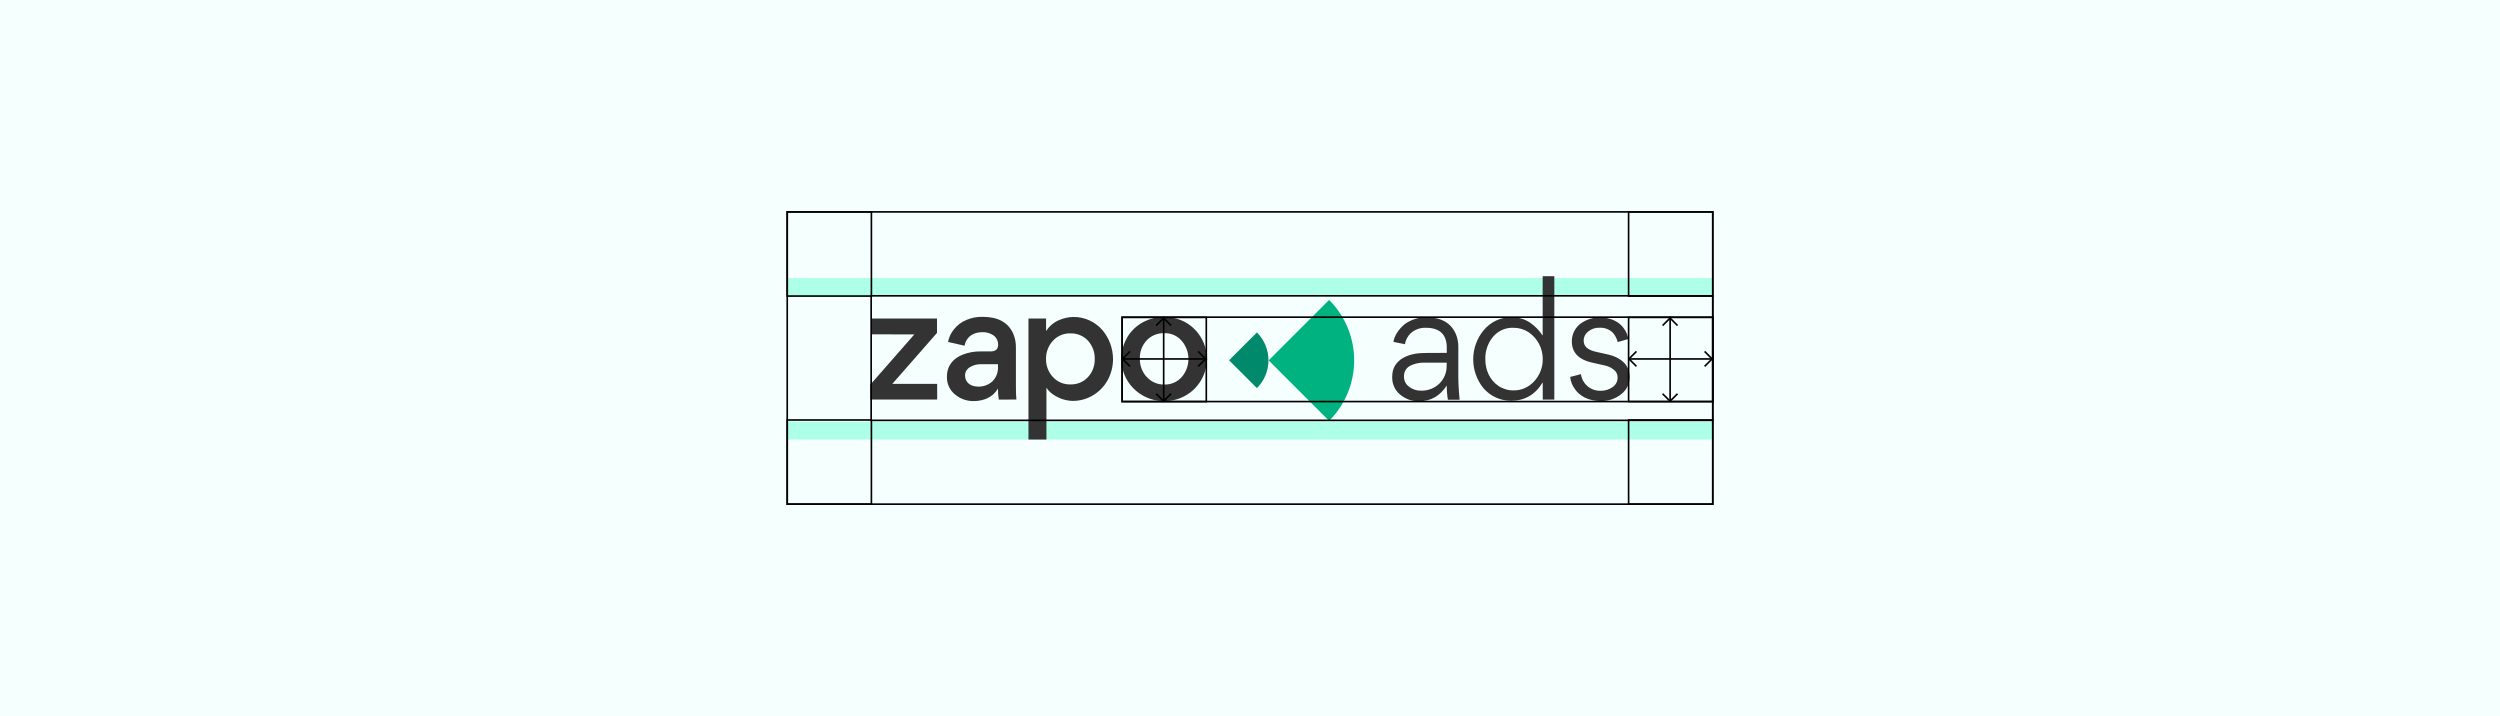 <svg xmlns="http://www.w3.org/2000/svg" width="1208" height="346" viewBox="0 0 1208 346" fill="none"><rect width="1208" height="346" fill="#F5FFFD"/><rect x="379.997" y="203.702" width="448.005" height="8.69" fill="#AEFFE8"/><rect x="379.997" y="134.359" width="448.005" height="8.69" fill="#AEFFE8"/><path d="M642.234 144.929C649.982 152.678 654.335 163.186 654.335 174.144C654.335 185.102 649.982 195.61 642.234 203.359L613.019 174.144L642.234 144.929Z" fill="#00B280"/><path d="M607.346 160.631C610.915 164.2 612.92 169.04 612.92 174.087C612.92 179.134 610.915 183.974 607.346 187.542L593.891 174.087L607.346 160.631Z" fill="#00896B"/><path d="M421.093 161.554V153.909H452.76V160.849L431.179 185.475H452.839V193.042H420.545V185.844L441.813 161.577L421.093 161.554Z" fill="#333333"/><path d="M482.615 193.096C482.31 191.325 482.179 189.53 482.223 187.734C481.062 189.764 479.303 191.386 477.186 192.379C475.16 193.31 472.957 193.795 470.727 193.801C467.263 193.917 463.884 192.717 461.269 190.443C460.072 189.429 459.118 188.159 458.476 186.728C457.835 185.296 457.523 183.739 457.564 182.171V181.779C457.642 176.339 460.922 173.037 465.13 171.38C467.889 170.298 470.831 169.762 473.794 169.802H478.675C481.126 169.802 482.301 168.682 482.301 166.5C482.313 165.688 482.141 164.885 481.8 164.149C481.459 163.412 480.957 162.762 480.331 162.246C478.679 161.005 476.641 160.39 474.578 160.511C469.932 160.511 466.742 163.108 466.071 167.048L458.112 165.235C458.491 163.068 459.415 161.034 460.798 159.324C462.391 157.232 464.512 155.602 466.944 154.601C469.456 153.528 472.172 153.016 474.902 153.101C482.223 153.101 487.107 155.78 489.555 161.138C490.492 163.325 490.946 165.688 490.887 168.067V186.749C490.887 189.346 490.965 191.473 491.122 193.051L482.615 193.096ZM482.223 175.992H473.794C471.99 175.978 470.217 176.47 468.679 177.413C467.962 177.812 467.365 178.395 466.948 179.101C466.531 179.807 466.309 180.612 466.306 181.432C466.306 184.667 468.835 186.794 472.529 186.794C473.827 186.855 475.123 186.656 476.342 186.208C477.561 185.76 478.678 185.072 479.626 184.185C480.509 183.269 481.195 182.181 481.641 180.99C482.088 179.798 482.286 178.528 482.223 177.257V175.992Z" fill="#333333"/><path d="M535.426 183.32C533.809 186.379 531.415 188.958 528.486 190.798C525.445 192.72 521.919 193.734 518.322 193.719C515.253 193.635 512.263 192.734 509.658 191.111C508.037 190.192 506.659 188.899 505.639 187.339V212.39H496.953V153.926H505.46V159.993C507.022 157.548 509.307 155.65 511.997 154.564C514.102 153.693 516.347 153.211 518.624 153.142C521.31 153.124 523.968 153.692 526.412 154.808C528.856 155.923 531.027 157.559 532.773 159.601C535.987 163.483 537.77 168.352 537.821 173.392C537.829 176.845 537.008 180.25 535.426 183.32ZM508.796 182.201C509.862 183.365 511.167 184.285 512.622 184.897C514.077 185.51 515.647 185.801 517.225 185.749C518.814 185.801 520.396 185.511 521.864 184.899C523.331 184.286 524.65 183.367 525.732 182.201C527.907 179.819 529.068 176.683 528.967 173.459C529.068 170.211 527.909 167.05 525.732 164.638C524.65 163.473 523.331 162.553 521.864 161.941C520.396 161.328 518.814 161.038 517.225 161.09C515.647 161.039 514.077 161.329 512.622 161.942C511.167 162.554 509.862 163.474 508.796 164.638C506.58 167.035 505.377 170.195 505.438 173.459C505.375 176.702 506.58 179.843 508.796 182.212V182.201Z" fill="#333333"/><path d="M544.628 163.071C546.443 159.989 549.057 157.456 552.195 155.739C555.368 154.034 558.913 153.142 562.515 153.142C566.117 153.142 569.663 154.034 572.836 155.739C576.77 157.965 579.85 161.438 581.592 165.609C583.333 169.78 583.636 174.413 582.453 178.775C581.27 183.138 578.668 186.983 575.058 189.703C571.448 192.423 567.035 193.863 562.515 193.797C558.9 193.811 555.344 192.885 552.195 191.111C549.838 189.792 547.768 188.016 546.107 185.887C544.447 183.758 543.228 181.318 542.523 178.711C541.818 176.104 541.641 173.383 542.003 170.706C542.364 168.03 543.257 165.453 544.628 163.127V163.071ZM554.086 182.1C555.148 183.301 556.46 184.255 557.929 184.895C559.399 185.535 560.991 185.846 562.594 185.805C564.179 185.863 565.758 185.567 567.216 184.94C568.674 184.313 569.974 183.369 571.022 182.178C573.119 179.729 574.265 176.607 574.251 173.382C574.237 170.158 573.063 167.046 570.944 164.615C569.899 163.42 568.599 162.474 567.141 161.846C565.682 161.219 564.102 160.926 562.515 160.989C560.926 160.937 559.344 161.227 557.876 161.84C556.409 162.452 555.09 163.372 554.008 164.537C551.826 166.915 550.664 170.054 550.773 173.279C550.693 176.54 551.863 179.707 554.042 182.133L554.086 182.1Z" fill="#333333"/><path d="M699.077 170.505V167.908C699.077 161.617 695.607 158.382 689.081 158.382C686.372 158.265 683.723 159.195 681.682 160.979C680.189 162.413 679.196 164.288 678.85 166.329L673.342 165.21C673.421 163.24 675.313 159.389 678.85 156.557C681.882 154.407 685.52 153.278 689.237 153.333C696.401 153.333 701.114 156.009 703.476 161.438C704.317 163.481 704.721 165.677 704.662 167.885V178.9C704.586 183.658 704.795 188.416 705.289 193.149H699.625C699.241 190.886 699.057 188.594 699.077 186.299C695.719 191.336 691.443 193.854 685.857 193.854C682.4 194.012 679.016 192.829 676.41 190.552C675.215 189.537 674.263 188.267 673.623 186.836C672.984 185.404 672.674 183.847 672.716 182.28V181.888C672.716 173.392 681.212 170.56 688.208 170.56L699.077 170.505ZM699.077 175.228H688.129C685.933 175.186 683.755 175.641 681.76 176.56C680.745 176.99 679.882 177.715 679.283 178.641C678.684 179.567 678.377 180.652 678.402 181.754C678.354 182.742 678.551 183.727 678.977 184.619C679.403 185.512 680.044 186.285 680.842 186.87C682.55 188.183 684.667 188.853 686.82 188.761C688.432 188.793 690.034 188.503 691.533 187.909C693.032 187.315 694.397 186.429 695.551 185.302C696.7 184.163 697.602 182.798 698.199 181.294C698.796 179.79 699.076 178.178 699.021 176.56L699.077 175.228Z" fill="#333333"/><path d="M716.929 159.57C718.537 157.598 720.566 156.009 722.866 154.921C725.167 153.833 727.681 153.272 730.227 153.279C733.534 153.214 736.78 154.176 739.517 156.033C741.848 157.693 743.849 159.773 745.416 162.167V133.444H751.047V193.095H745.45V184.745C741.834 190.733 736.719 193.644 730.182 193.644C727.645 193.665 725.134 193.134 722.824 192.086C720.514 191.038 718.46 189.499 716.805 187.577C713.591 183.618 711.842 178.67 711.857 173.571C711.871 168.471 713.647 163.533 716.884 159.593L716.929 159.57ZM745.45 173.417C745.452 170.869 744.828 168.36 743.634 166.109C742.439 163.859 740.711 161.936 738.599 160.511C736.447 159.113 733.934 158.374 731.368 158.384C729.505 158.298 727.646 158.64 725.935 159.383C724.224 160.126 722.705 161.251 721.496 162.671C718.921 165.721 717.573 169.619 717.712 173.607C717.712 179.036 719.951 183.681 724.092 186.513C726.262 187.946 728.814 188.687 731.413 188.64C739.439 188.763 745.651 181.286 745.45 173.417Z" fill="#333333"/><path d="M783.42 190.425C780.647 192.675 777.163 193.866 773.592 193.783C767.29 193.783 763.204 191.186 761.078 188.119C759.748 186.381 758.93 184.307 758.716 182.13L763.91 180.798C764.227 183.088 765.385 185.178 767.158 186.661C768.931 188.145 771.193 188.916 773.503 188.824C775.566 188.854 777.583 188.218 779.256 187.011C780.009 186.501 780.621 185.808 781.034 184.998C781.447 184.187 781.648 183.286 781.618 182.377C781.639 181.639 781.477 180.907 781.147 180.247C780.817 179.587 780.329 179.019 779.726 178.593C778.413 177.573 776.88 176.871 775.249 176.545L769.271 175.213C762.813 173.791 759.511 170.332 759.511 164.982C759.48 163.181 759.913 161.402 760.767 159.816C761.622 158.23 762.87 156.891 764.391 155.926C766.904 154.302 769.818 153.407 772.809 153.34C778.708 153.419 782.491 155.691 784.54 158.534C785.702 160.09 786.498 161.888 786.868 163.795L781.674 165.284C781.272 163.663 780.507 162.155 779.435 160.874C778.575 160.007 777.54 159.334 776.4 158.9C775.259 158.465 774.038 158.28 772.82 158.355C770.874 158.281 768.969 158.926 767.469 160.168C766.773 160.674 766.208 161.337 765.818 162.104C765.429 162.871 765.228 163.719 765.231 164.579C765.231 167.646 767.469 169.056 770.906 169.929L777.196 171.34C782.312 172.526 787.427 175.75 787.427 182.041C787.465 183.655 787.122 185.255 786.426 186.712C785.729 188.168 784.7 189.44 783.42 190.425Z" fill="#333333"/><rect x="786.938" y="102.39" width="40.666" height="40.666" stroke="black" stroke-width="0.795"/><rect x="380.394" y="102.39" width="40.666" height="40.666" stroke="black" stroke-width="0.795"/><rect x="786.939" y="202.942" width="40.666" height="40.666" stroke="black" stroke-width="0.795"/><rect x="380.395" y="202.942" width="40.666" height="40.666" stroke="black" stroke-width="0.795"/><rect x="380.394" y="102.39" width="447.21" height="141.219" stroke="black" stroke-width="0.795"/><rect x="542.218" y="153.255" width="285.387" height="40.781" stroke="black" stroke-width="0.795"/><rect x="420.942" y="142.938" width="406.663" height="60.173" stroke="black" stroke-width="0.795"/><rect x="786.938" y="153.37" width="40.666" height="40.666" stroke="black" stroke-width="0.795"/><line x1="807.004" y1="152.972" x2="807.004" y2="193.858" stroke="black" stroke-width="0.795"/><path d="M803.36 157.306L806.973 153.694L810.585 157.306" stroke="black" stroke-width="0.795"/><path d="M810.584 190.25L806.971 193.863L803.359 190.25" stroke="black" stroke-width="0.795"/><line x1="828.002" y1="173.447" x2="787.116" y2="173.447" stroke="black" stroke-width="0.795"/><path d="M823.667 169.805L827.28 173.417L823.667 177.03" stroke="black" stroke-width="0.795"/><path d="M790.728 177.027L787.116 173.414L790.728 169.802" stroke="black" stroke-width="0.795"/><rect x="542.218" y="153.37" width="40.666" height="40.666" stroke="black" stroke-width="0.795"/><line x1="562.284" y1="152.972" x2="562.284" y2="193.858" stroke="black" stroke-width="0.795"/><path d="M558.64 157.306L562.253 153.694L565.865 157.306" stroke="black" stroke-width="0.795"/><path d="M565.864 190.25L562.252 193.863L558.639 190.25" stroke="black" stroke-width="0.795"/><line x1="583.282" y1="173.447" x2="542.396" y2="173.447" stroke="black" stroke-width="0.795"/><path d="M578.947 169.805L582.56 173.417L578.947 177.03" stroke="black" stroke-width="0.795"/><path d="M546.008 177.027L542.395 173.414L546.008 169.802" stroke="black" stroke-width="0.795"/></svg>